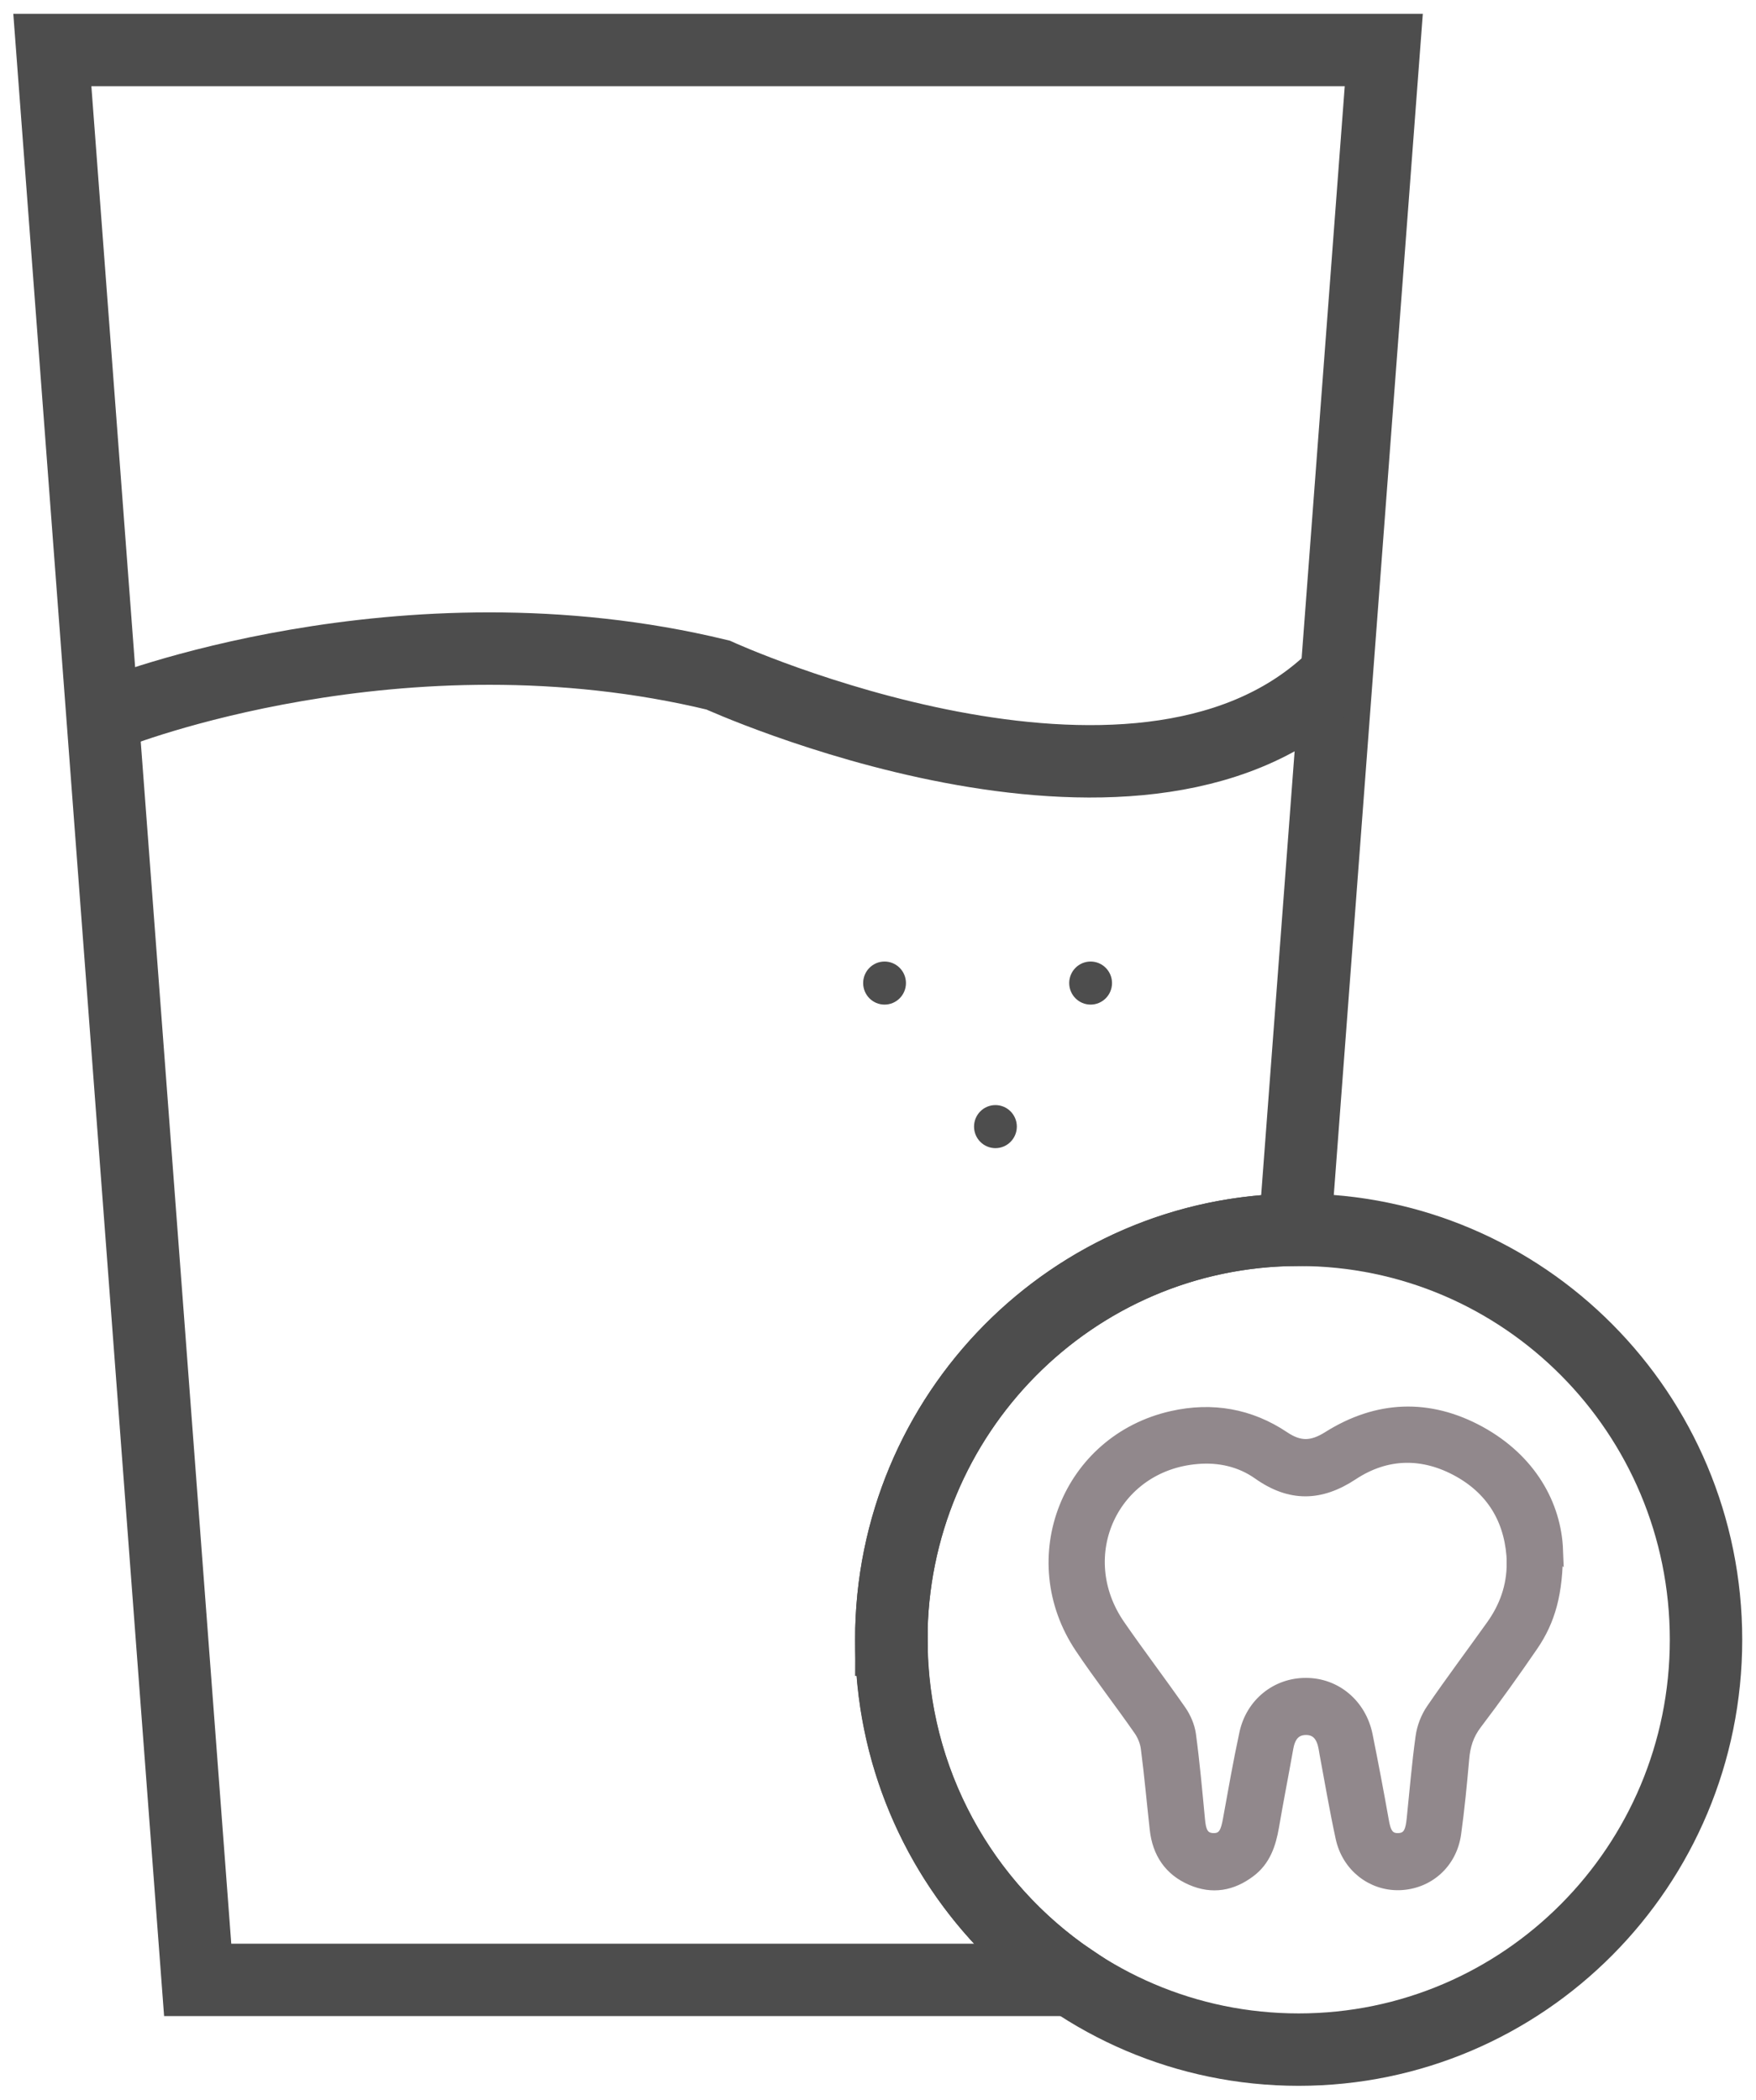 <svg width="97" height="116" viewBox="0 0 97 116" fill="none" xmlns="http://www.w3.org/2000/svg">
<path d="M49.235 90.584C49.235 78.142 59.199 68.053 71.527 67.939L76.439 2.762H2.891L10.92 109.378H59.181C53.184 105.307 49.244 98.408 49.244 90.584H49.235Z" stroke="#4D4D4D" stroke-width="4" stroke-miterlimit="10"/>
<path d="M71.737 113.229C84.164 113.229 94.239 103.091 94.239 90.584C94.239 78.078 84.164 67.939 71.737 67.939C59.309 67.939 49.234 78.078 49.234 90.584C49.234 103.091 59.309 113.229 71.737 113.229Z" stroke="#4D4D4D" stroke-width="4" stroke-miterlimit="10"/>
<path d="M85.958 85.632C85.976 87.993 85.538 89.509 84.61 90.866C83.603 92.337 82.57 93.782 81.493 95.201C81.037 95.8 80.845 96.426 80.784 97.148C80.661 98.532 80.53 99.915 80.337 101.298C80.109 102.911 78.84 104.003 77.29 104.047C75.802 104.083 74.479 103.061 74.147 101.501C73.814 99.968 73.551 98.408 73.262 96.866C73.245 96.761 73.227 96.655 73.21 96.558C73.096 95.924 72.79 95.448 72.089 95.474C71.441 95.501 71.17 95.968 71.065 96.576C70.811 98.021 70.522 99.466 70.277 100.911C70.11 101.871 69.813 102.752 69.007 103.351C68.035 104.083 66.976 104.277 65.838 103.783C64.647 103.272 64.025 102.32 63.885 101.052C63.719 99.562 63.587 98.073 63.395 96.593C63.351 96.223 63.193 95.835 62.983 95.536C61.924 94.011 60.777 92.54 59.743 90.998C56.46 86.099 59.034 79.605 64.76 78.319C66.95 77.825 69.033 78.186 70.898 79.438C71.791 80.037 72.492 80.001 73.394 79.438C76.091 77.737 78.919 77.623 81.712 79.147C84.505 80.68 85.871 83.156 85.967 85.641L85.958 85.632ZM83.612 86.346C83.55 84.099 82.579 82.345 80.626 81.244C78.647 80.134 76.59 80.151 74.69 81.403C72.921 82.574 71.284 82.601 69.55 81.376C68.543 80.662 67.352 80.398 66.126 80.504C61.442 80.891 59.096 85.931 61.792 89.826C62.895 91.421 64.069 92.963 65.172 94.549C65.426 94.919 65.627 95.386 65.689 95.827C65.899 97.386 66.039 98.955 66.188 100.523C66.24 101.096 66.354 101.624 67.019 101.642C67.694 101.66 67.816 101.104 67.921 100.558C68.21 98.963 68.49 97.36 68.832 95.774C69.182 94.144 70.548 93.06 72.142 93.069C73.761 93.069 75.11 94.205 75.451 95.871C75.766 97.439 76.064 99.007 76.344 100.585C76.441 101.149 76.59 101.668 77.255 101.642C77.929 101.616 78.017 101.043 78.078 100.497C78.236 98.981 78.358 97.466 78.568 95.959C78.638 95.439 78.849 94.893 79.146 94.461C80.214 92.901 81.344 91.394 82.438 89.861C83.191 88.813 83.612 87.65 83.603 86.337L83.612 86.346Z" fill="#91888C" stroke="#91888C" stroke-width="0.75" stroke-miterlimit="10"/>
<path d="M6.234 39.399C6.234 39.399 22.152 33.046 39.664 37.293C39.664 37.293 62.665 47.796 73.496 37.619" stroke="#4D4D4D" stroke-width="4" stroke-miterlimit="10"/>
<path d="M48.862 55.498C49.514 55.498 50.044 54.966 50.044 54.309C50.044 53.652 49.514 53.119 48.862 53.119C48.209 53.119 47.68 53.652 47.68 54.309C47.68 54.966 48.209 55.498 48.862 55.498Z" fill="#4D4D4D"/>
<path d="M60.245 55.498C60.897 55.498 61.427 54.966 61.427 54.309C61.427 53.652 60.897 53.119 60.245 53.119C59.592 53.119 59.062 53.652 59.062 54.309C59.062 54.966 59.592 55.498 60.245 55.498Z" fill="#4D4D4D"/>
<path d="M54.987 63.428C55.639 63.428 56.169 62.895 56.169 62.238C56.169 61.581 55.639 61.049 54.987 61.049C54.334 61.049 53.805 61.581 53.805 62.238C53.805 62.895 54.334 63.428 54.987 63.428Z" fill="#4D4D4D"/>
</svg>
